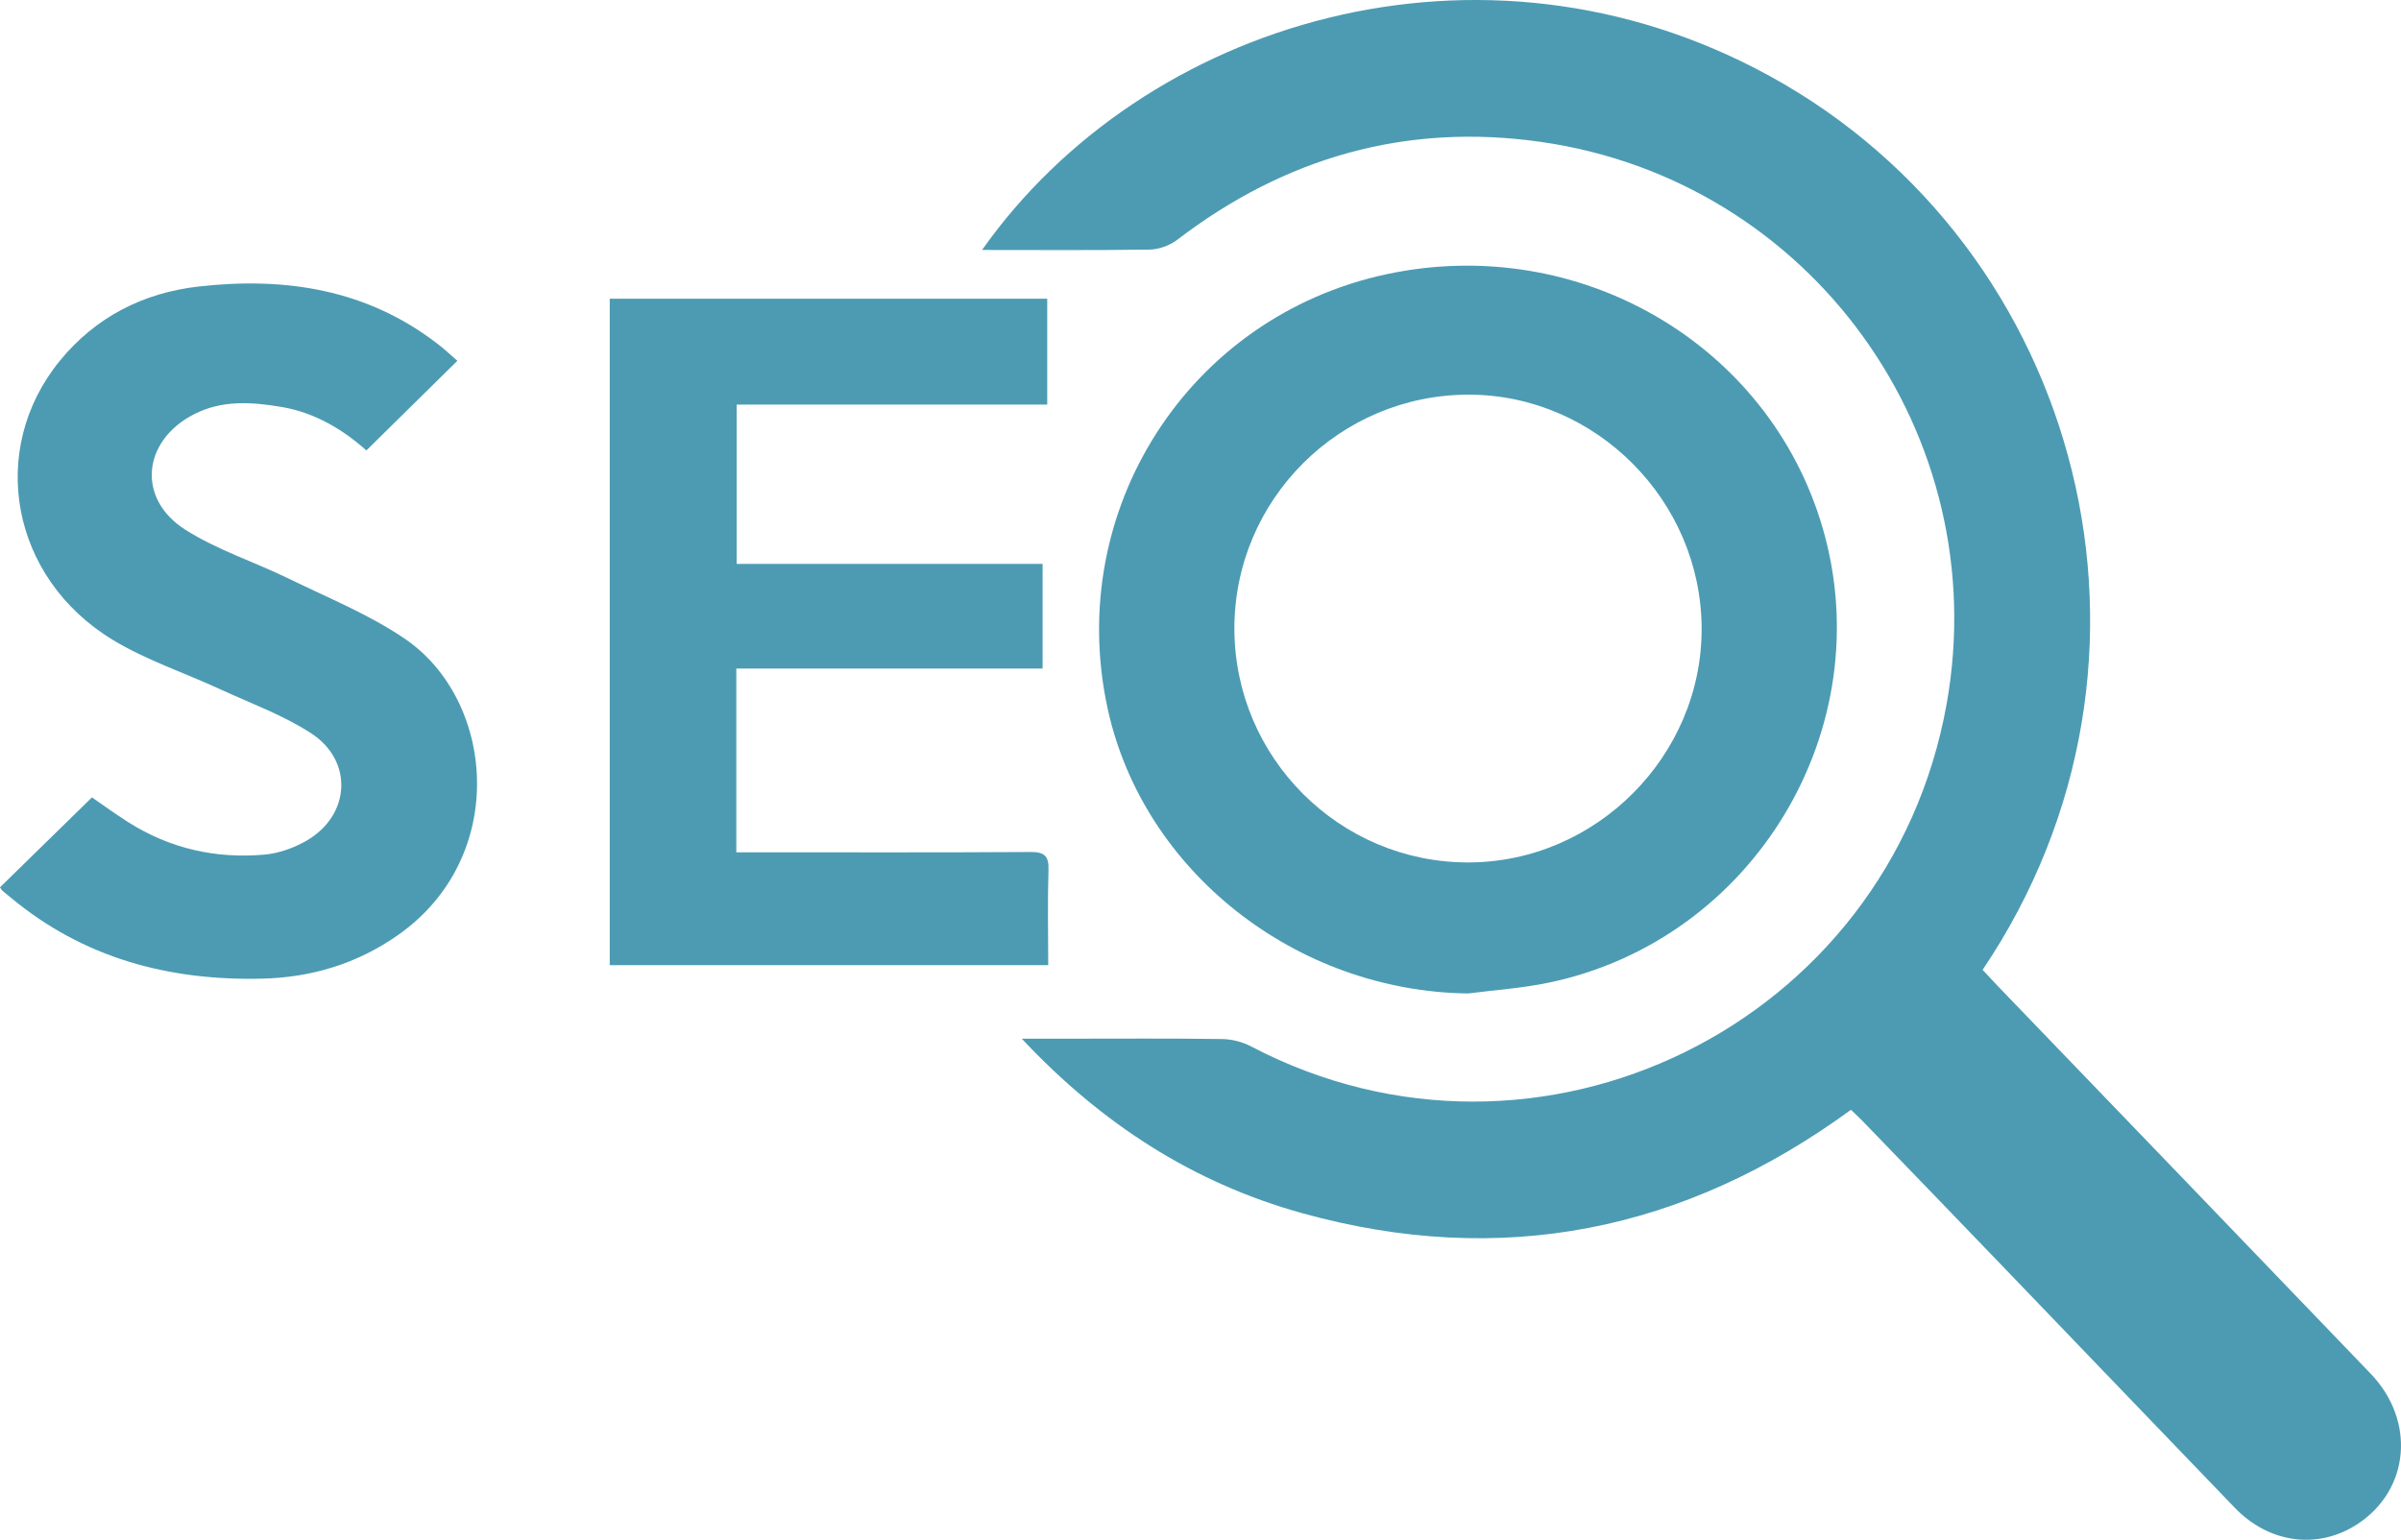 <svg width="106" height="68" viewBox="0 0 106 68" fill="none" xmlns="http://www.w3.org/2000/svg">
<path d="M43.356 11.039C50.49 0.927 65.405 -3.619 78.124 3.354C91.964 10.941 96.75 29.148 87.529 42.83C87.74 43.056 87.959 43.296 88.185 43.532C93.678 49.242 99.176 54.947 104.661 60.665C106.651 62.74 106.385 65.767 104.115 67.283C102.371 68.447 100.197 68.18 98.659 66.583C95.241 63.036 91.833 59.477 88.419 55.926C86.361 53.784 84.296 51.647 82.233 49.51C82.076 49.348 81.909 49.196 81.716 49.011C74.35 54.395 66.271 56.015 57.488 53.576C52.712 52.249 48.66 49.659 45.11 45.871C45.942 45.871 46.562 45.871 47.184 45.871C49.437 45.871 51.691 45.854 53.945 45.886C54.378 45.893 54.849 46.009 55.231 46.211C67.924 52.87 83.409 45.252 85.94 31.092C88.061 19.223 79.96 7.964 68.015 6.265C62.079 5.42 56.737 6.946 51.971 10.591C51.641 10.843 51.163 11.016 50.751 11.022C48.323 11.058 45.894 11.039 43.356 11.039Z" fill="#4C9BB3"/>
<path d="M64.821 43.873C57.223 43.785 50.468 38.486 48.902 31.298C46.991 22.528 52.477 13.977 61.213 12.11C69.688 10.297 78.079 15.17 80.458 23.285C83.059 32.155 77.432 41.522 68.345 43.402C67.188 43.643 65.997 43.72 64.821 43.873ZM64.818 38.087C70.463 38.084 75.147 33.384 75.124 27.741C75.103 22.106 70.453 17.438 64.856 17.429C59.139 17.42 54.483 22.071 54.496 27.777C54.51 33.466 59.141 38.09 64.818 38.087Z" fill="#4C9BB3"/>
<path d="M46.277 42.624C39.765 42.624 33.369 42.624 26.919 42.624C26.919 32.808 26.919 23.022 26.919 13.193C33.361 13.193 39.774 13.193 46.233 13.193C46.233 14.753 46.233 16.268 46.233 17.866C41.661 17.866 37.12 17.866 32.522 17.866C32.522 20.245 32.522 22.544 32.522 24.904C37.026 24.904 41.497 24.904 46.029 24.904C46.029 26.454 46.029 27.941 46.029 29.525C41.529 29.525 37.041 29.525 32.507 29.525C32.507 32.259 32.507 34.895 32.507 37.639C32.816 37.639 33.109 37.639 33.401 37.639C37.425 37.639 41.451 37.652 45.476 37.626C46.097 37.621 46.312 37.782 46.289 38.429C46.245 39.8 46.277 41.171 46.277 42.624Z" fill="#4C9BB3"/>
<path d="M0 39.186C1.335 37.878 2.675 36.567 4.06 35.214C4.541 35.544 5.087 35.945 5.658 36.307C7.499 37.476 9.528 37.931 11.676 37.742C12.308 37.685 12.97 37.45 13.525 37.131C15.47 36.012 15.617 33.607 13.736 32.383C12.498 31.578 11.071 31.062 9.719 30.438C8.136 29.707 6.451 29.152 4.971 28.254C0.474 25.52 -0.561 19.872 2.634 15.942C4.218 13.998 6.328 12.929 8.779 12.652C12.589 12.223 16.203 12.768 19.345 15.206C19.643 15.436 19.918 15.698 20.192 15.934C18.844 17.262 17.53 18.558 16.175 19.892C15.166 18.994 13.925 18.224 12.434 17.973C11.126 17.753 9.818 17.655 8.572 18.291C6.285 19.458 6.021 22.021 8.18 23.392C9.596 24.292 11.241 24.817 12.761 25.56C14.482 26.402 16.288 27.132 17.863 28.202C21.867 30.919 22.471 37.832 17.598 41.275C15.777 42.561 13.751 43.171 11.547 43.22C7.44 43.313 3.677 42.312 0.459 39.626C0.342 39.528 0.222 39.437 0.108 39.336C0.07 39.303 0.049 39.255 0 39.186Z" fill="#4C9BB3"/>
</svg>
